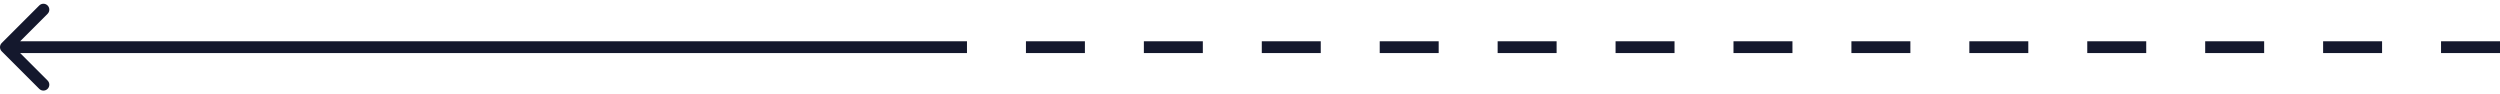 <?xml version="1.0" encoding="UTF-8"?> <svg xmlns="http://www.w3.org/2000/svg" width="424" height="16" viewBox="0 0 424 16" fill="none"> <path d="M424 8L414 8" stroke="#14182D" stroke-width="2"></path> <path d="M404 8L394 8" stroke="#14182D" stroke-width="2"></path> <path d="M384 8L374 8" stroke="#14182D" stroke-width="2"></path> <path d="M364 8L354 8" stroke="#14182D" stroke-width="2"></path> <path d="M344 8L334 8" stroke="#14182D" stroke-width="2"></path> <path d="M324 8L314 8" stroke="#14182D" stroke-width="2"></path> <path d="M304 8L294 8" stroke="#14182D" stroke-width="2"></path> <path d="M284 8L274 8" stroke="#14182D" stroke-width="2"></path> <path d="M264 8L254 8" stroke="#14182D" stroke-width="2"></path> <path d="M244 8L234 8" stroke="#14182D" stroke-width="2"></path> <path d="M224 8L214 8" stroke="#14182D" stroke-width="2"></path> <path d="M204 8L194 8" stroke="#14182D" stroke-width="2"></path> <path d="M184 8L174 8" stroke="#14182D" stroke-width="2"></path> <path d="M0.293 8.707C-0.098 8.317 -0.098 7.683 0.293 7.293L6.657 0.929C7.047 0.538 7.681 0.538 8.071 0.929C8.462 1.319 8.462 1.953 8.071 2.343L2.414 8L8.071 13.657C8.462 14.047 8.462 14.681 8.071 15.071C7.681 15.462 7.047 15.462 6.657 15.071L0.293 8.707ZM164 9L1 9L1 7L164 7L164 9Z" fill="#14182D"></path> </svg> 